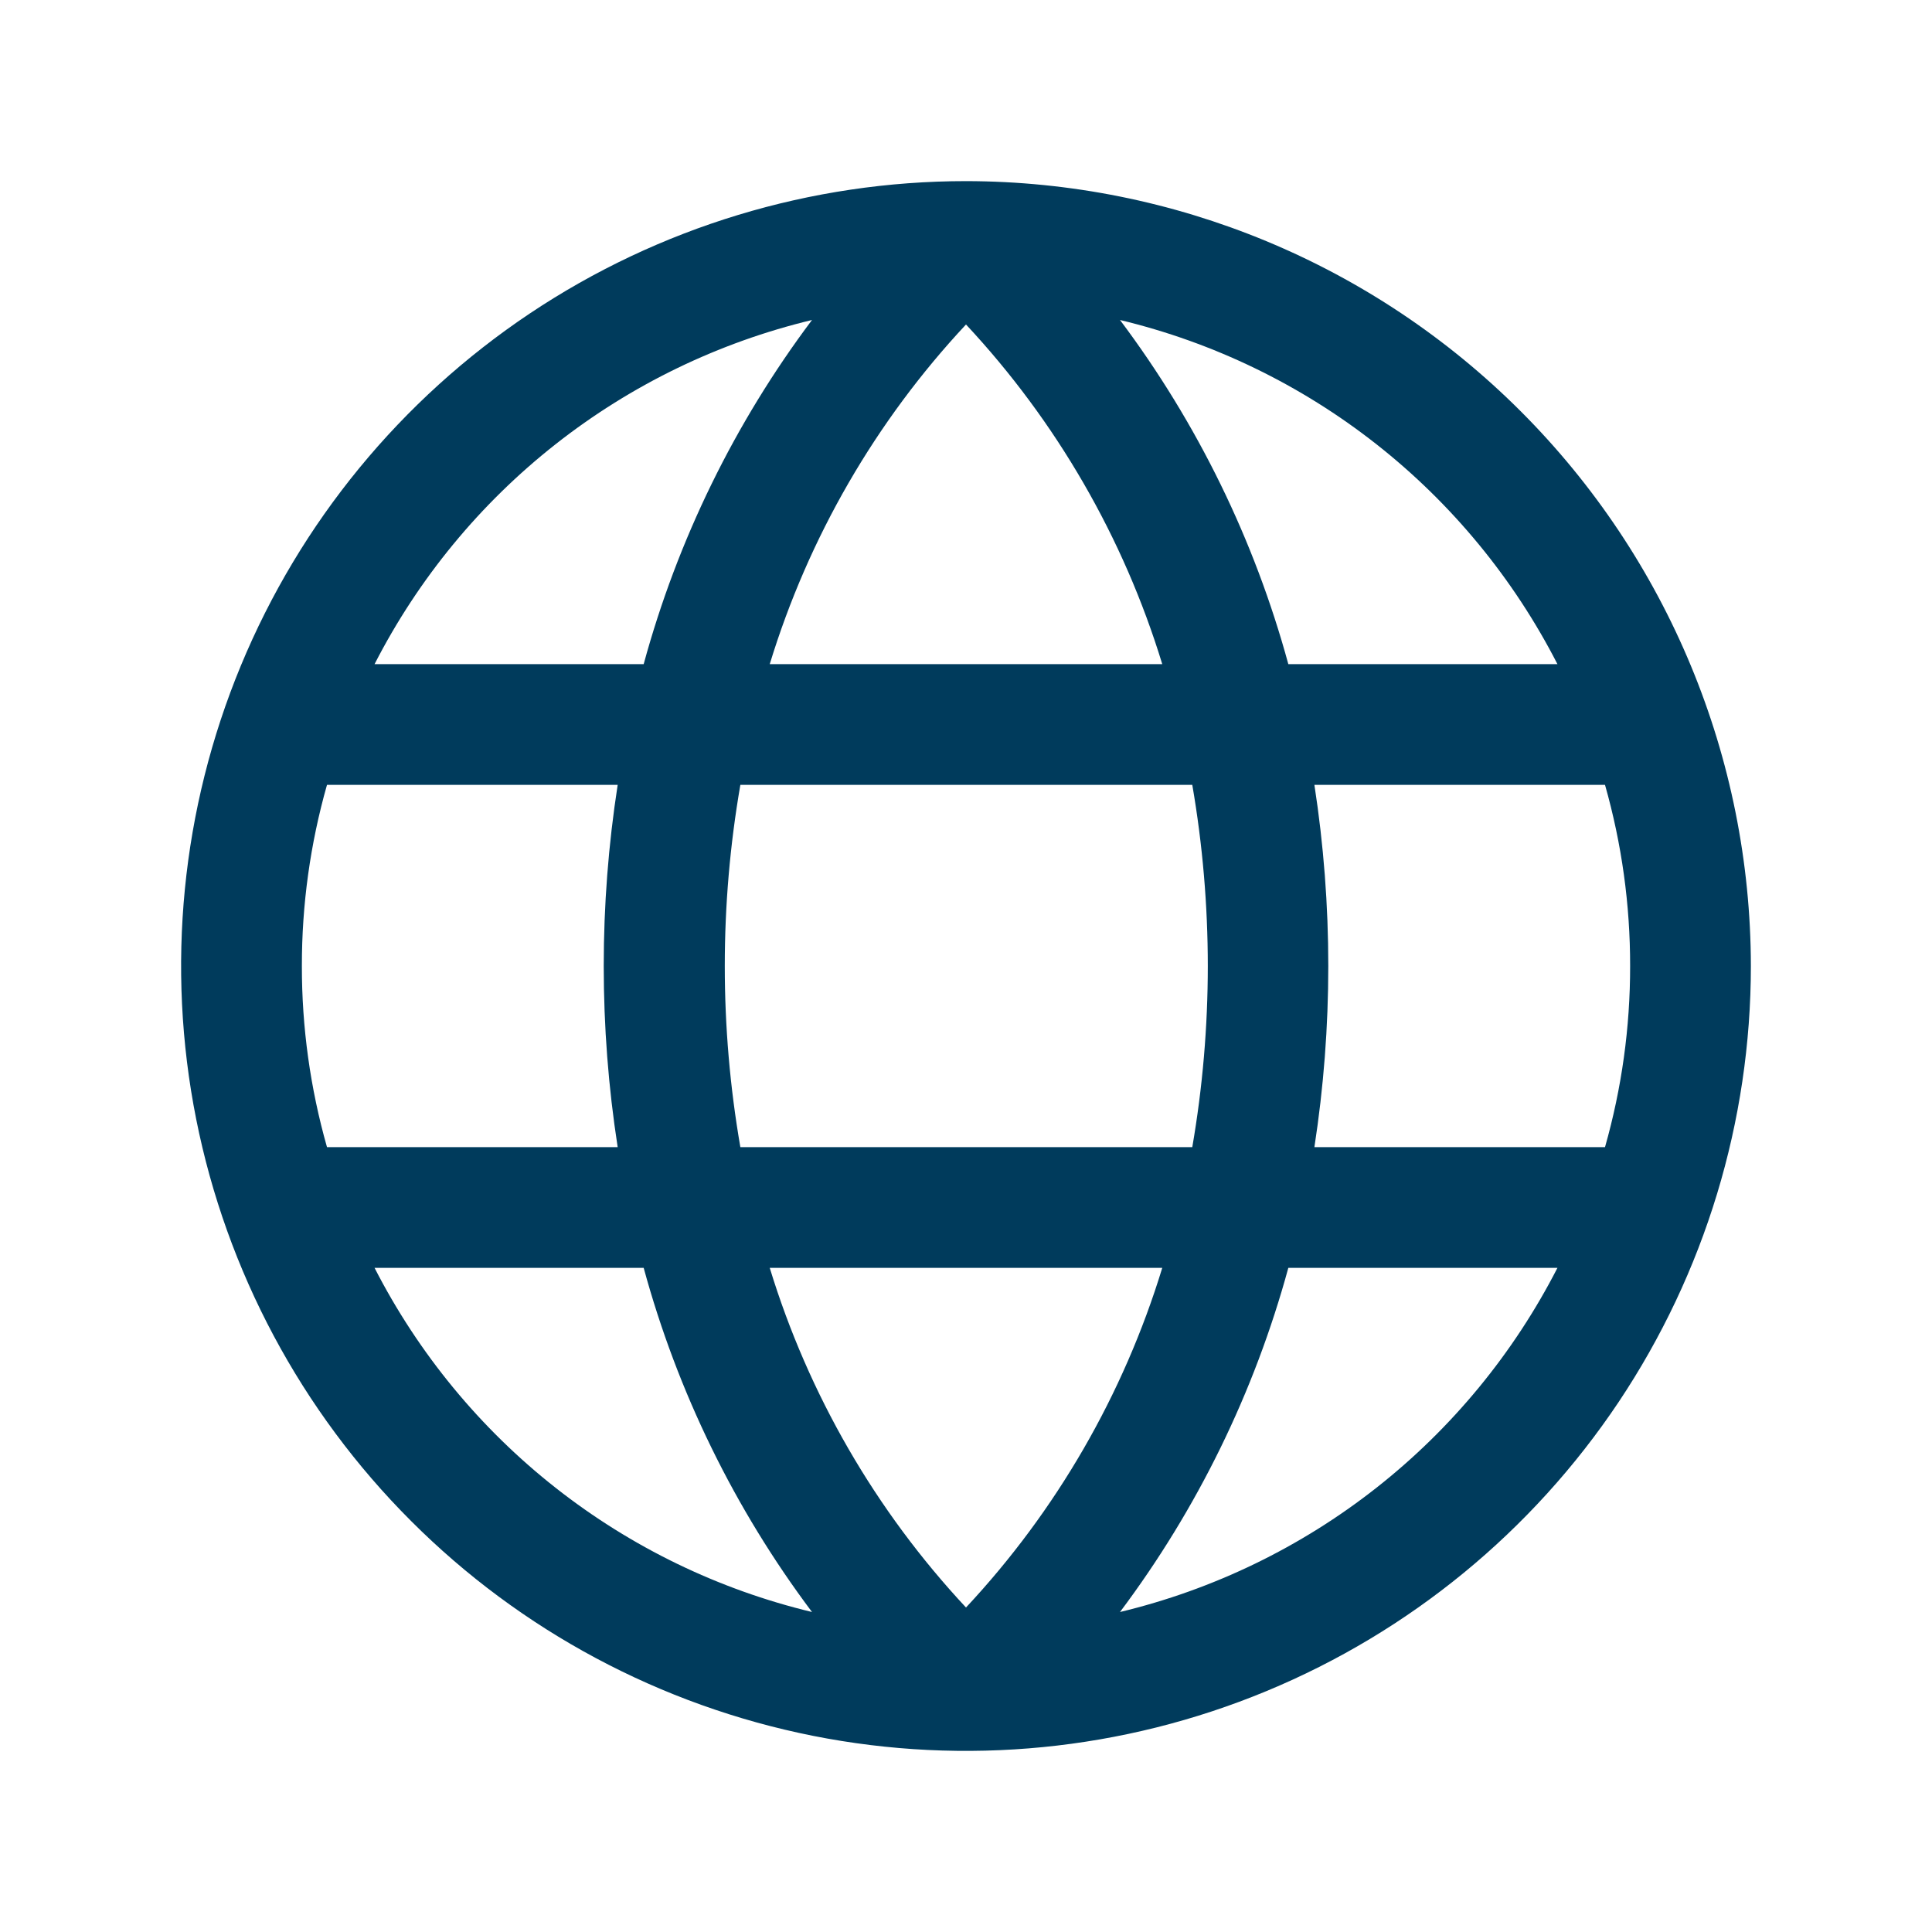 <?xml version="1.0" encoding="UTF-8"?> <svg xmlns="http://www.w3.org/2000/svg" width="24" height="24" viewBox="0 0 24 24" fill="none"><path d="M12 2.25C10.072 2.25 8.187 2.822 6.583 3.893C4.98 4.965 3.73 6.487 2.992 8.269C2.254 10.05 2.061 12.011 2.437 13.902C2.814 15.793 3.742 17.531 5.106 18.894C6.469 20.258 8.207 21.186 10.098 21.563C11.989 21.939 13.95 21.746 15.731 21.008C17.513 20.27 19.035 19.02 20.107 17.417C21.178 15.813 21.75 13.928 21.75 12C21.747 9.415 20.719 6.937 18.891 5.109C17.063 3.281 14.585 2.253 12 2.25ZM20.25 12C20.251 12.761 20.146 13.518 19.938 14.25H16.328C16.558 12.759 16.558 11.241 16.328 9.75H19.938C20.146 10.482 20.251 11.239 20.25 12ZM9.562 15.75H14.438C13.957 17.324 13.123 18.767 12 19.969C10.877 18.766 10.043 17.323 9.562 15.75ZM9.197 14.25C8.939 12.761 8.939 11.239 9.197 9.75H14.811C15.068 11.239 15.068 12.761 14.811 14.25H9.197ZM3.75 12C3.749 11.239 3.854 10.482 4.062 9.75H7.673C7.442 11.241 7.442 12.759 7.673 14.25H4.062C3.854 13.518 3.749 12.761 3.75 12ZM14.438 8.25H9.562C10.043 6.676 10.877 5.233 12 4.031C13.123 5.234 13.957 6.677 14.438 8.25ZM19.343 8.25H16.004C15.583 6.706 14.874 5.255 13.913 3.975C15.074 4.254 16.16 4.78 17.098 5.518C18.036 6.256 18.803 7.188 19.347 8.25H19.343ZM10.087 3.975C9.126 5.255 8.417 6.706 7.996 8.25H4.653C5.197 7.188 5.964 6.256 6.902 5.518C7.84 4.78 8.926 4.254 10.087 3.975ZM4.653 15.75H7.996C8.417 17.294 9.126 18.745 10.087 20.025C8.926 19.746 7.84 19.22 6.902 18.482C5.964 17.744 5.197 16.812 4.653 15.75ZM13.913 20.025C14.874 18.745 15.583 17.294 16.004 15.75H19.347C18.803 16.812 18.036 17.744 17.098 18.482C16.16 19.22 15.074 19.746 13.913 20.025Z" fill="#003B5C"></path></svg> 